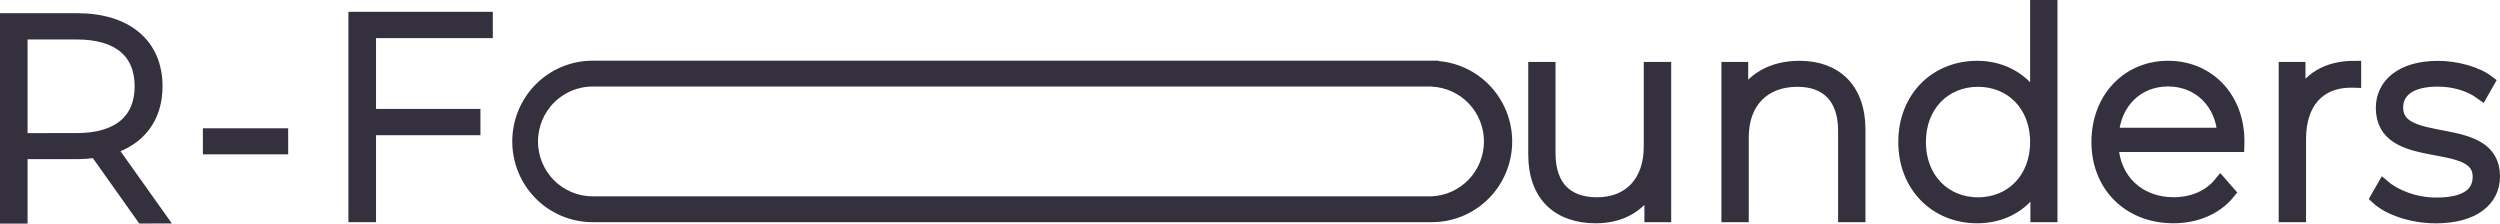 <?xml version="1.0" encoding="UTF-8"?> <svg xmlns="http://www.w3.org/2000/svg" width="749" height="67" viewBox="0 0 749 67" fill="none"> <path d="M110.66 9.421V34.631H141.94V38.508H110.66V64.561H106.384V5.539H145.644V9.421H110.66Z" fill="#34303D" stroke="#34303D" stroke-width="4" stroke-miterlimit="10"></path> <path d="M498.688 20.548V64.561H494.662V55.12C491.81 61.268 485.857 64.899 478.144 64.899C466.989 64.899 459.861 58.576 459.861 46.267V20.548H464.036V45.929C464.036 55.88 469.321 61.105 478.449 61.105C488.346 61.105 494.469 54.444 494.469 43.98V20.548H498.688Z" fill="#34303D" stroke="#34303D" stroke-width="4" stroke-miterlimit="10"></path> <path d="M556.89 38.846V64.561H552.697V39.184C552.697 29.234 547.413 24.009 538.525 24.009C528.209 24.009 521.928 30.666 521.928 41.134V64.574H517.735V20.548H521.762V30.077C524.693 23.93 530.816 20.215 539.119 20.215C549.762 20.215 556.89 26.534 556.89 38.846Z" fill="#34303D" stroke="#34303D" stroke-width="4" stroke-miterlimit="10"></path> <path d="M614.419 2V64.561H610.309V54.193C606.872 61.022 600.264 64.899 592.363 64.899C580.034 64.899 570.727 55.708 570.727 42.557C570.727 29.317 580.034 20.215 592.363 20.215C600.159 20.215 606.702 24.092 610.226 30.753V2H614.419ZM610.226 42.557C610.226 31.509 602.675 24.009 592.612 24.009C582.549 24.009 575.002 31.509 575.002 42.557C575.002 53.605 582.549 61.114 592.612 61.114C602.675 61.114 610.226 53.601 610.226 42.557Z" fill="#34303D" stroke="#34303D" stroke-width="4" stroke-miterlimit="10"></path> <path d="M670.354 43.549H632.702C633.139 54.005 640.751 61.087 651.233 61.087C656.767 61.087 661.886 59.063 665.24 54.94L667.673 57.724C663.812 62.444 657.776 64.89 651.15 64.89C637.899 64.89 628.592 55.616 628.592 42.548C628.592 29.48 637.567 20.206 649.556 20.206C661.545 20.206 670.437 29.309 670.437 42.377C670.437 42.724 670.354 43.145 670.354 43.549ZM632.794 40.26H666.336C665.751 30.736 658.872 23.903 649.565 23.903C640.258 23.903 633.457 30.666 632.785 40.278L632.794 40.26Z" fill="#34303D" stroke="#34303D" stroke-width="4" stroke-miterlimit="10"></path> <path d="M705.408 20.215V24.342C705.072 24.342 704.735 24.259 704.404 24.259C694.673 24.259 688.89 30.753 688.89 41.626V64.561H684.697V20.548H688.72V30.161C691.401 23.754 697.188 20.215 705.408 20.215Z" fill="#34303D" stroke="#34303D" stroke-width="4" stroke-miterlimit="10"></path> <path d="M712.204 59.252L714.13 55.88C717.484 58.743 723.441 61.189 729.897 61.189C739.121 61.189 742.811 57.9 742.811 52.924C742.811 40.111 713.798 49.552 713.798 32.286C713.798 25.625 719.332 20.232 730.395 20.232C735.933 20.232 741.969 21.918 745.406 24.531L743.48 27.904C739.789 25.203 735.011 23.951 730.312 23.951C721.76 23.951 717.986 27.495 717.986 32.216C717.986 45.451 747 36.093 747 52.854C747 60.02 740.885 64.912 729.726 64.912C722.52 64.899 715.641 62.453 712.204 59.252Z" fill="#34303D" stroke="#34303D" stroke-width="4" stroke-miterlimit="10"></path> <path d="M428.996 23.96C433.727 24.155 438.201 26.181 441.48 29.616C444.76 33.05 446.591 37.627 446.591 42.388C446.591 47.149 444.76 51.725 441.48 55.16C438.201 58.594 433.727 60.621 428.996 60.815H177.527C172.662 60.815 167.996 58.872 164.556 55.413C161.116 51.955 159.183 47.264 159.183 42.372C159.183 37.481 161.116 32.79 164.556 29.331C167.996 25.873 172.662 23.93 177.527 23.93H428.996M428.996 20.184H177.527C174.631 20.183 171.763 20.756 169.087 21.87C166.412 22.984 163.98 24.617 161.933 26.676C159.885 28.735 158.261 31.18 157.153 33.87C156.045 36.56 155.475 39.443 155.475 42.355C155.471 45.269 156.038 48.156 157.144 50.85C158.25 53.544 159.873 55.992 161.922 58.055C163.97 60.117 166.402 61.754 169.08 62.87C171.758 63.986 174.628 64.561 177.527 64.561H428.996C434.846 64.561 440.456 62.225 444.592 58.066C448.728 53.907 451.052 48.267 451.052 42.386V42.386C451.052 39.474 450.481 36.59 449.373 33.9C448.264 31.21 446.64 28.766 444.592 26.707C442.543 24.648 440.112 23.015 437.436 21.901C434.76 20.787 431.892 20.214 428.996 20.215V20.184Z" fill="#34303D"></path> <path d="M428.996 23.96C433.727 24.155 438.201 26.181 441.48 29.616C444.76 33.05 446.591 37.627 446.591 42.388C446.591 47.149 444.76 51.725 441.48 55.16C438.201 58.594 433.727 60.621 428.996 60.815H177.527C172.662 60.815 167.996 58.872 164.556 55.413C161.116 51.955 159.183 47.264 159.183 42.372C159.183 37.481 161.116 32.79 164.556 29.331C167.996 25.873 172.662 23.93 177.527 23.93H428.996M428.996 20.184H177.527C174.631 20.183 171.763 20.756 169.087 21.87C166.412 22.984 163.98 24.617 161.933 26.676C159.885 28.735 158.261 31.18 157.153 33.87C156.045 36.56 155.475 39.443 155.475 42.355C155.471 45.269 156.038 48.156 157.144 50.85C158.25 53.544 159.873 55.992 161.922 58.055C163.97 60.117 166.402 61.754 169.08 62.87C171.758 63.986 174.628 64.561 177.527 64.561H428.996C434.846 64.561 440.456 62.225 444.592 58.066C448.728 53.907 451.052 48.267 451.052 42.386V42.386C451.052 39.474 450.481 36.59 449.373 33.9C448.264 31.21 446.64 28.766 444.592 26.707C442.543 24.648 440.112 23.015 437.436 21.901C434.76 20.787 431.892 20.214 428.996 20.215V20.184Z" stroke="#34303D" stroke-width="4" stroke-miterlimit="10"></path> <path d="M42.758 64.969L28.751 45.24C26.864 45.519 24.959 45.666 23.052 45.679H6.263V65H2V5.952H23.052C37.809 5.952 46.697 13.369 46.697 25.848C46.697 35.206 41.666 41.7 32.944 44.313L47.619 64.952L42.758 64.969ZM23.052 41.867C35.63 41.867 42.339 35.966 42.339 25.848C42.339 15.648 35.63 9.829 23.052 9.829H6.263V41.885L23.052 41.867Z" fill="#34303D" stroke="#34303D" stroke-width="4" stroke-miterlimit="10"></path> <path d="M62.783 40.436H84.337V44.243H62.783V40.436Z" fill="#34303D" stroke="#34303D" stroke-width="4" stroke-miterlimit="10"></path> </svg> 